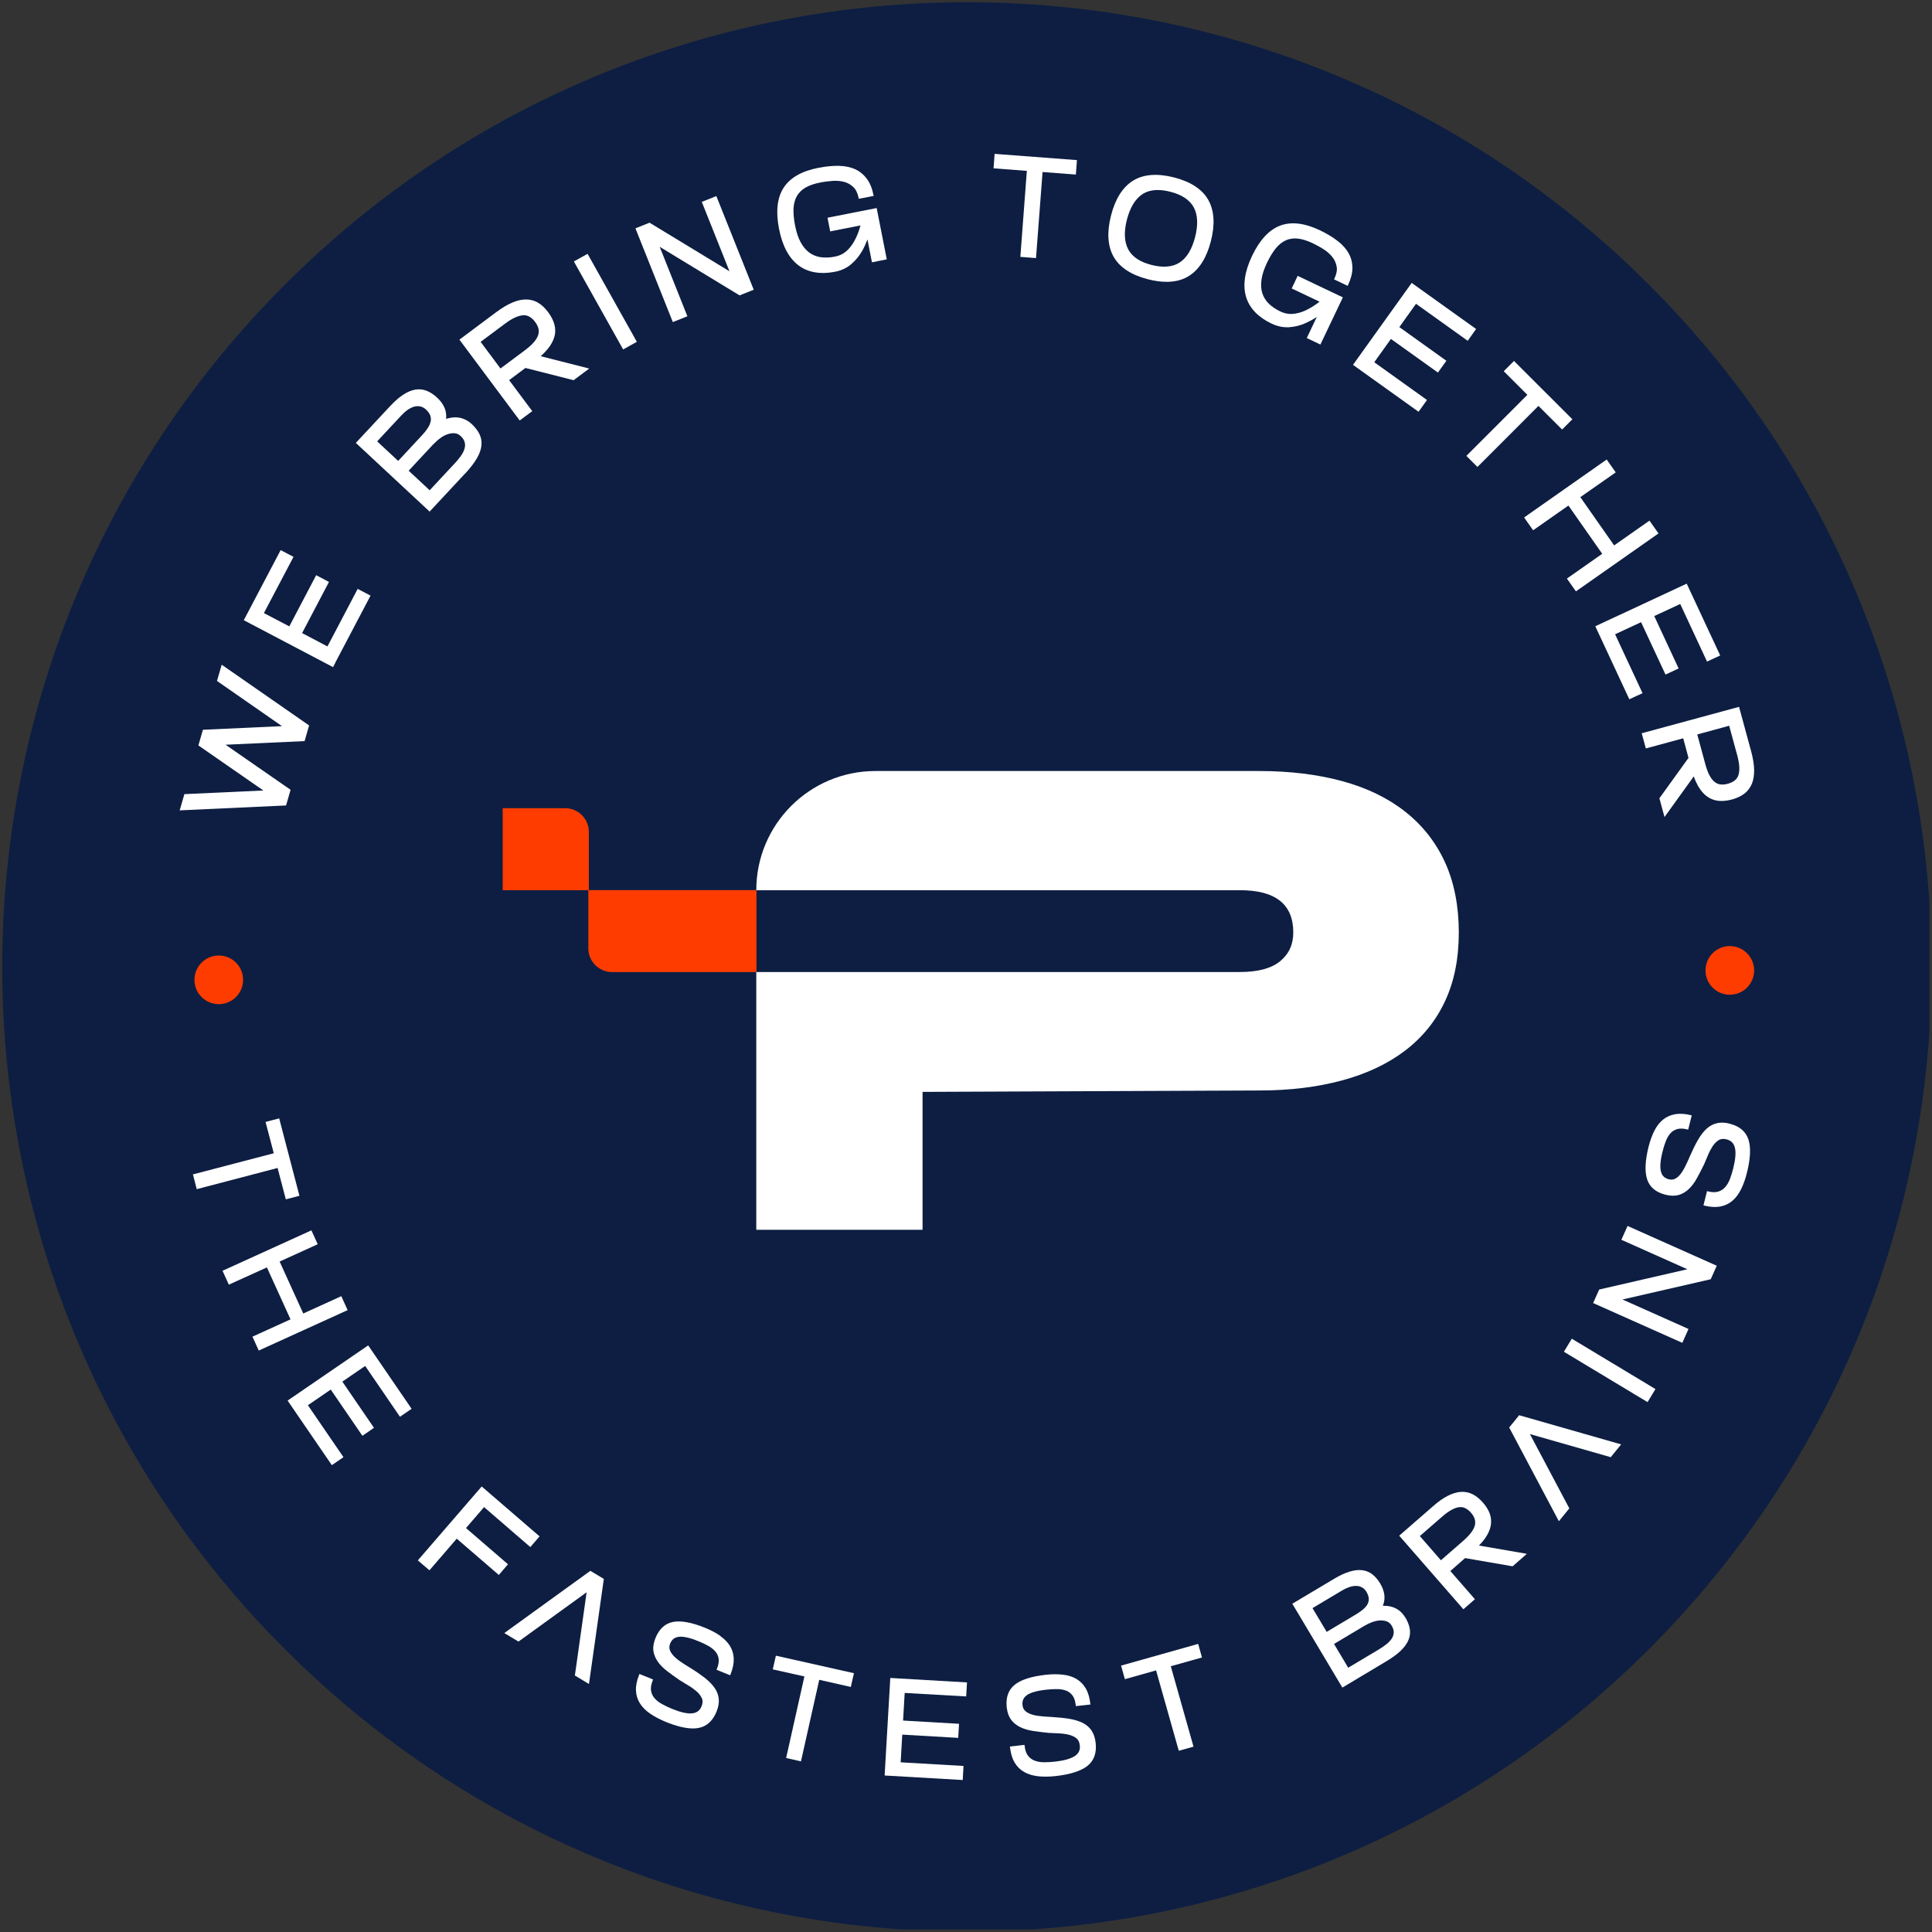 <svg width="564" height="564" viewBox="0 0 564 564" fill="none" xmlns="http://www.w3.org/2000/svg">
<rect x="0" y="0" width="564" height="564" fill="#333333" stroke="none"/>
<g clip-path="url(#clip0_259_118)">
<path d="M481.4 481.4C591.378 371.421 591.378 193.111 481.4 83.133C371.421 -26.845 193.111 -26.845 83.133 83.133C-26.845 193.111 -26.845 371.421 83.133 481.4C193.111 591.378 371.421 591.378 481.4 481.4Z" fill="#0D1E42"/>
<path d="M84.827 230.563L65.852 217.405L88.916 216.346L90.235 211.774L64.718 194.044L63.343 198.783L82.318 211.978L59.236 213.038L57.916 217.61L76.891 230.768L53.828 231.827L52.452 236.566L83.508 235.135L84.827 230.563Z" fill="white"/>
<path d="M97.856 193.486L108.17 173.879L104.416 171.909L95.588 188.71L88.192 184.807L96.034 169.884L92.299 167.914L84.456 182.856L77.041 178.972L85.683 162.561L81.928 160.591L71.168 181.053L97.224 194.75L97.874 193.524L97.856 193.486Z" fill="white"/>
<path d="M135.787 138.252C137.292 136.617 138.444 135.13 139.206 133.81C139.987 132.472 140.433 131.208 140.545 130.038C140.656 128.848 140.47 127.752 139.968 126.729C139.485 125.726 138.723 124.741 137.72 123.793C136.716 122.864 135.601 122.269 134.412 121.99C133.222 121.73 131.958 121.786 130.657 122.158C130.527 122.195 130.379 122.25 130.23 122.288C130.341 121.154 130.193 120.076 129.784 119.072C129.319 117.995 128.594 116.991 127.609 116.08C126.624 115.151 125.602 114.501 124.543 114.073C123.484 113.664 122.369 113.553 121.235 113.739C120.12 113.924 118.93 114.426 117.704 115.225C116.496 116.006 115.213 117.14 113.875 118.571L103.877 129.294L125.416 149.347L135.787 138.215V138.252ZM125.677 123.18C125.528 123.812 125.231 124.444 124.803 125.075C124.357 125.726 123.818 126.414 123.186 127.083L116.236 134.554L110.103 128.848L117.183 121.247C117.797 120.596 118.429 120.039 119.079 119.593C119.711 119.165 120.343 118.868 120.956 118.701C121.551 118.552 122.164 118.534 122.74 118.664C123.316 118.794 123.855 119.091 124.376 119.574C125.008 120.169 125.435 120.764 125.621 121.358C125.825 121.953 125.844 122.548 125.695 123.161L125.677 123.18ZM126.569 129.647C127.201 128.978 127.888 128.365 128.613 127.845C129.319 127.324 130.044 126.952 130.769 126.729C131.475 126.506 132.163 126.414 132.795 126.488C133.408 126.544 133.966 126.822 134.467 127.287C135.062 127.826 135.452 128.402 135.62 128.997C135.805 129.592 135.805 130.223 135.638 130.855C135.471 131.524 135.136 132.212 134.653 132.937C134.151 133.662 133.519 134.461 132.739 135.279L125.435 143.121L119.302 137.416L126.55 129.629L126.569 129.647Z" fill="white"/>
<path d="M155.376 120.02L148.63 110.97L153.388 107.42L167.456 110.988L172.01 107.587L157.829 103.982C158.684 103.238 159.391 102.495 159.967 101.789C160.915 100.599 161.546 99.41 161.862 98.239C162.178 97.049 162.16 95.86 161.825 94.671C161.509 93.5 160.896 92.31 160.004 91.121C159.112 89.931 158.145 89.002 157.105 88.389C156.064 87.757 154.893 87.441 153.648 87.422C152.403 87.404 151.027 87.701 149.578 88.314C148.147 88.928 146.548 89.876 144.82 91.158L134.115 99.15L151.715 122.752L155.376 120.02ZM146.102 107.568L140.304 99.8L147.385 94.522C148.518 93.667 149.559 93.035 150.451 92.645C151.343 92.254 152.124 92.05 152.812 92.031C153.481 92.013 154.094 92.162 154.633 92.496C155.19 92.831 155.729 93.332 156.213 93.983C156.696 94.633 157.03 95.302 157.179 95.916C157.346 96.529 157.309 97.18 157.105 97.811C156.9 98.462 156.473 99.168 155.859 99.893C155.228 100.636 154.317 101.435 153.183 102.29L146.102 107.568Z" fill="white"/>
<path d="M171.526 74.097L167.53 76.327L181.914 102.012L185.91 99.781L171.526 74.097Z" fill="white"/>
<path d="M196.411 94.02L200.667 92.329L192.582 72.053L215.906 86.233L220.032 84.579L209.216 57.482L209.123 57.241L204.867 58.932L212.951 79.189L189.739 65.083L189.627 65.009L185.501 66.663L196.318 93.778L196.411 94.02Z" fill="white"/>
<path d="M229.623 73.298C230.589 75.082 231.779 76.495 233.172 77.517C234.566 78.557 236.165 79.208 237.949 79.505C238.674 79.617 239.436 79.691 240.216 79.691C241.35 79.691 242.576 79.561 243.822 79.319C245.643 78.966 247.204 78.223 248.505 77.108C249.787 76.011 250.865 74.692 251.739 73.168C252.296 72.164 252.798 71.049 253.226 69.897L254.545 76.569L258.875 75.714L255.92 60.734L241.573 63.559L242.353 67.555L251.2 65.808C251.107 66.124 251.014 66.44 250.921 66.756C250.512 68.094 249.973 69.339 249.341 70.473C248.709 71.588 247.947 72.573 247.037 73.354C246.145 74.134 245.03 74.673 243.747 74.915C242.223 75.212 240.811 75.268 239.566 75.082C238.321 74.896 237.205 74.432 236.239 73.725C235.273 73.019 234.436 71.997 233.73 70.715C233.042 69.432 232.485 67.815 232.113 65.882C231.741 63.987 231.593 62.314 231.649 60.902C231.723 59.508 232.039 58.281 232.615 57.259C233.191 56.256 234.046 55.419 235.142 54.769C236.258 54.118 237.707 53.617 239.454 53.282C240.662 53.04 241.907 52.892 243.134 52.799C244.342 52.724 245.476 52.836 246.498 53.115C247.501 53.394 248.394 53.914 249.137 54.639C249.88 55.345 250.382 56.423 250.661 57.798L250.717 58.04L255.047 57.185L254.991 56.943C254.619 55.029 253.969 53.431 253.058 52.204C252.148 50.977 251.014 50.03 249.639 49.398C248.282 48.784 246.665 48.45 244.862 48.413C243.06 48.376 241.034 48.58 238.841 49.008C233.99 49.955 230.608 51.925 228.731 54.843C226.872 57.742 226.426 61.794 227.43 66.868C227.932 69.376 228.656 71.532 229.623 73.298Z" fill="white"/>
<path d="M297.884 74.989L302.437 75.342L304.352 50.215L314.072 50.959L314.387 46.74L290.357 44.919L290.041 49.138L299.761 49.881L297.865 75.008L297.884 74.989Z" fill="white"/>
<path d="M335.148 81.531C337.099 82.033 338.902 82.274 340.556 82.274C343.065 82.274 345.258 81.717 347.061 80.565C350.09 78.688 352.246 75.249 353.491 70.38C354.736 65.511 354.476 61.459 352.729 58.356C350.964 55.252 347.6 53.04 342.73 51.795C337.824 50.55 333.791 50.866 330.762 52.743C327.732 54.62 325.577 58.058 324.331 62.928C323.086 67.797 323.346 71.848 325.093 74.952C326.859 78.056 330.223 80.267 335.148 81.531ZM336.17 77.349C332.788 76.495 330.502 74.952 329.349 72.778C328.197 70.585 328.067 67.704 328.959 64.173C329.87 60.623 331.375 58.133 333.419 56.739C334.665 55.902 336.207 55.475 337.973 55.475C339.088 55.475 340.314 55.642 341.634 55.977C345.035 56.832 347.34 58.393 348.51 60.567C349.663 62.76 349.793 65.659 348.882 69.209C347.971 72.759 346.466 75.249 344.403 76.606C342.34 77.963 339.571 78.204 336.189 77.349H336.17Z" fill="white"/>
<path d="M366.408 91.139C367.653 92.422 369.27 93.556 371.24 94.485C372.912 95.284 374.622 95.618 376.313 95.526C377.986 95.414 379.659 95.005 381.238 94.28C382.298 93.797 383.357 93.221 384.398 92.552L381.48 98.685L385.457 100.581L392.018 86.809L378.822 80.528L377.075 84.207L385.216 88.073C384.955 88.278 384.695 88.463 384.416 88.668C383.283 89.486 382.112 90.173 380.922 90.712C379.752 91.233 378.544 91.548 377.354 91.641C376.165 91.734 374.957 91.493 373.786 90.935C372.392 90.266 371.221 89.467 370.329 88.575C369.437 87.683 368.824 86.642 368.471 85.508C368.117 84.356 368.062 83.037 368.266 81.606C368.471 80.156 369.009 78.52 369.846 76.755C370.682 75.008 371.556 73.577 372.448 72.48C373.34 71.402 374.325 70.622 375.403 70.139C376.462 69.674 377.651 69.507 378.915 69.655C380.198 69.804 381.666 70.269 383.264 71.031C384.379 71.57 385.476 72.164 386.498 72.833C387.501 73.484 388.338 74.246 389.007 75.101C389.639 75.918 390.048 76.866 390.215 77.888C390.382 78.892 390.159 80.063 389.546 81.327L389.434 81.55L393.411 83.445L393.523 83.222C394.359 81.457 394.787 79.784 394.805 78.26C394.805 76.736 394.452 75.287 393.727 73.986C393.021 72.685 391.925 71.458 390.494 70.343C389.081 69.246 387.334 68.187 385.308 67.221C380.848 65.102 376.945 64.638 373.711 65.864C370.478 67.091 367.709 70.064 365.497 74.729C364.4 77.034 363.713 79.208 363.434 81.197C363.155 83.204 363.267 85.044 363.769 86.698C364.27 88.352 365.162 89.839 366.426 91.139H366.408Z" fill="white"/>
<path d="M416.604 116.787L401.179 105.747L406.048 98.945L419.764 108.758L422.236 105.32L408.501 95.488L413.371 88.686L428.462 99.484L430.915 96.046L412.107 82.591L395.12 106.305L394.972 106.509L414.114 120.206L416.567 116.768L416.604 116.787Z" fill="white"/>
<path d="M428.072 133.086L431.306 136.319L449.11 118.496L456.024 125.391L459.016 122.399L441.974 105.375L438.982 108.368L445.877 115.263L428.072 133.086Z" fill="white"/>
<path d="M447.548 154.811L457.863 147.582L467.731 161.669L457.417 168.899L460.056 172.634L484.16 155.722L481.521 151.986L471.207 159.216L461.338 145.129L471.671 137.899L469.032 134.145L444.927 151.057L447.548 154.793V154.811Z" fill="white"/>
<path d="M475.65 204.136L479.497 202.352L471.487 185.16L479.069 181.629L486.206 196.925L490.034 195.141L482.916 179.845L490.499 176.314L498.323 193.133L502.17 191.349L492.395 170.385L465.707 182.819L475.65 204.154V204.136Z" fill="white"/>
<path d="M480.482 218.483L491.373 215.528L492.915 221.252L484.422 233.035L485.909 238.518L494.458 226.642C494.829 227.72 495.257 228.649 495.703 229.448C496.465 230.768 497.338 231.79 498.305 232.496C499.29 233.202 500.423 233.648 501.631 233.778C502.839 233.909 504.178 233.778 505.609 233.388C507.04 232.998 508.248 232.422 509.214 231.697C510.18 230.954 510.905 229.987 511.407 228.835C511.89 227.683 512.095 226.289 512.076 224.709C512.039 223.148 511.742 221.308 511.184 219.245L507.671 206.347L479.255 214.06L480.463 218.483H480.482ZM495.443 214.413L504.791 211.867L507.114 220.379C507.486 221.754 507.69 222.943 507.746 223.928C507.783 224.895 507.69 225.713 507.467 226.345C507.244 226.976 506.872 227.478 506.37 227.868C505.85 228.259 505.2 228.575 504.419 228.798C503.639 229.002 502.914 229.076 502.263 229.002C501.631 228.928 501.037 228.668 500.516 228.24C499.977 227.813 499.476 227.162 499.029 226.307C498.565 225.452 498.156 224.319 497.784 222.925L495.48 214.413H495.443Z" fill="white"/>
<path d="M83.434 350.12L87.411 349.079L81.501 326.48L77.524 327.521L79.921 336.665L56.319 342.835L57.434 347.146L81.037 340.958L83.434 350.101V350.12Z" fill="white"/>
<path d="M99.641 378.388L88.527 383.443L81.632 368.277L92.746 363.222L90.906 359.171L64.961 370.972L66.801 375.024L77.915 369.987L84.81 385.153L73.696 390.208L75.536 394.259L101.481 382.458L99.641 378.406V378.388Z" fill="white"/>
<path d="M83.973 408.885L96.871 427.712L100.272 425.389L89.883 410.223L96.555 405.652L105.792 419.144L109.174 416.821L99.938 403.328L106.61 398.757L116.757 413.587L120.158 411.264L107.483 392.754L83.955 408.867L83.973 408.885Z" fill="white"/>
<path d="M136.029 446.092L141.308 439.959L154.819 451.631L157.514 448.508L140.62 433.938L121.979 455.515L125.362 458.414L133.335 449.177L145.619 459.771L148.295 456.649L136.011 446.055L136.029 446.092Z" fill="white"/>
<path d="M147.236 476.739L151.362 479.211L171.248 464.826L167.846 488.949L167.809 489.116L171.935 491.607L176.247 461.109L176.284 460.942L172.344 458.563L147.236 476.72V476.739Z" fill="white"/>
<path d="M210.314 477.575C209.068 476.72 207.6 475.921 205.909 475.233C202.025 473.635 198.884 473.059 196.561 473.468C194.2 473.895 192.453 475.475 191.357 478.17C190.799 479.545 190.595 480.809 190.744 481.905C190.892 483.002 191.32 484.061 192.007 485.046C192.677 486.013 193.587 486.942 194.721 487.815C195.817 488.67 197.081 489.562 198.456 490.51C199.256 491.012 200.092 491.514 201.003 492.071C201.895 492.592 202.694 493.186 203.381 493.781C204.05 494.376 204.571 495.045 204.887 495.751C205.203 496.439 205.166 497.238 204.794 498.13C204.292 499.375 203.381 500.044 202.006 500.174C200.612 500.304 198.642 499.858 196.226 498.873C195.185 498.446 194.2 497.981 193.29 497.48C192.398 496.996 191.654 496.42 191.097 495.77C190.539 495.138 190.186 494.394 190.056 493.54C189.926 492.703 190.093 491.681 190.558 490.529L190.651 490.287L186.674 488.67L186.581 488.912C185.912 490.566 185.596 492.09 185.651 493.465C185.707 494.841 186.097 496.104 186.785 497.219C187.473 498.334 188.476 499.338 189.759 500.23C191.022 501.104 192.546 501.903 194.275 502.628C197.434 503.929 200.129 504.579 202.285 504.579C202.842 504.579 203.363 504.542 203.846 504.449C206.262 504.021 208.046 502.423 209.161 499.71C209.7 498.372 209.942 497.126 209.83 495.993C209.737 494.859 209.329 493.781 208.641 492.778C207.972 491.793 207.005 490.808 205.797 489.841C204.589 488.912 203.158 487.908 201.523 486.905C200.371 486.217 199.33 485.548 198.456 484.935C197.602 484.321 196.914 483.727 196.431 483.151C195.947 482.593 195.632 482.017 195.483 481.478C195.353 480.958 195.39 480.4 195.632 479.805C195.855 479.248 196.17 478.802 196.561 478.467C196.951 478.133 197.471 477.928 198.085 477.835C198.735 477.742 199.553 477.798 200.482 478.003C201.449 478.207 202.601 478.579 203.939 479.136C204.943 479.545 205.909 479.991 206.764 480.474C207.6 480.939 208.288 481.478 208.827 482.11C209.347 482.705 209.663 483.429 209.793 484.247C209.905 485.065 209.737 486.068 209.273 487.202L209.18 487.444L213.157 489.061L213.25 488.819C213.919 487.165 214.235 485.641 214.198 484.284C214.161 482.909 213.789 481.664 213.138 480.567C212.469 479.471 211.503 478.467 210.258 477.594L210.314 477.575Z" fill="white"/>
<path d="M225.59 487.332L234.827 489.395L229.493 513.202L233.823 514.187L239.157 490.38L248.375 492.462L249.286 488.447L226.501 483.336L225.59 487.351V487.332Z" fill="white"/>
<path d="M258.262 518.053V518.313L281.048 519.633L281.271 515.526L262.927 514.466L263.392 506.382L279.728 507.33L279.97 503.222L263.633 502.274L264.098 494.209L282.051 495.231L282.293 491.142L259.898 489.841L258.262 518.035V518.053Z" fill="white"/>
<path d="M318.7 505.248C318.069 504.3 317.195 503.538 316.117 502.981C315.039 502.442 313.738 502.033 312.214 501.773C310.709 501.531 308.98 501.345 307.066 501.234C305.71 501.178 304.483 501.067 303.442 500.955C302.401 500.844 301.509 500.639 300.803 500.36C300.116 500.1 299.558 499.747 299.168 499.338C298.796 498.948 298.573 498.428 298.499 497.796C298.424 497.201 298.499 496.662 298.684 496.179C298.87 495.714 299.223 495.268 299.725 494.896C300.246 494.506 300.989 494.172 301.918 493.911C302.866 493.633 304.056 493.41 305.505 493.261C306.602 493.131 307.642 493.075 308.627 493.094C309.594 493.094 310.467 493.261 311.229 493.54C311.973 493.818 312.605 494.302 313.088 494.952C313.59 495.621 313.905 496.569 314.036 497.796L314.073 498.056L318.329 497.591L318.292 497.331C318.087 495.547 317.641 494.06 316.953 492.889C316.266 491.7 315.337 490.789 314.24 490.12C313.144 489.47 311.805 489.061 310.281 488.875C308.776 488.708 307.103 488.708 305.282 488.912C301.119 489.377 298.071 490.343 296.231 491.811C294.373 493.317 293.574 495.528 293.89 498.428C294.057 499.896 294.484 501.104 295.135 501.996C295.804 502.888 296.677 503.613 297.737 504.152C298.796 504.672 300.041 505.062 301.435 505.285C302.829 505.508 304.371 505.694 306.007 505.862C306.936 505.917 307.94 505.973 308.98 506.01C310.021 506.047 310.988 506.177 311.898 506.382C312.79 506.586 313.534 506.921 314.166 507.404C314.779 507.869 315.114 508.556 315.225 509.541C315.374 510.879 314.891 511.902 313.738 512.645C312.549 513.426 310.635 513.965 308.033 514.262C306.918 514.373 305.821 514.448 304.799 514.448C303.795 514.448 302.866 514.28 302.067 513.983C301.286 513.704 300.617 513.203 300.097 512.533C299.577 511.864 299.242 510.879 299.112 509.634L299.075 509.374L294.819 509.857L294.856 510.117C295.06 511.902 295.506 513.388 296.213 514.559C296.919 515.749 297.867 516.659 299.019 517.31C300.153 517.96 301.528 518.369 303.071 518.536C303.758 518.611 304.483 518.648 305.245 518.648C306.174 518.648 307.159 518.592 308.181 518.481C312.456 517.997 315.578 516.994 317.455 515.507C319.369 513.983 320.169 511.716 319.853 508.798C319.685 507.367 319.295 506.159 318.663 505.211V505.248H318.7Z" fill="white"/>
<path d="M349.756 479.898L327.268 486.236L328.383 490.194L337.49 487.63L344.05 510.861L344.124 511.102L348.417 509.894L341.783 486.422L350.889 483.857L349.774 479.898H349.756Z" fill="white"/>
<path d="M410.232 472.186C409.563 471.052 408.689 470.197 407.648 469.621C406.608 469.063 405.418 468.766 404.099 468.766C403.968 468.766 403.82 468.766 403.69 468.766C404.099 467.744 404.247 466.722 404.136 465.662C404.006 464.547 403.597 463.413 402.928 462.28C402.259 461.165 401.478 460.254 400.623 459.585C399.75 458.916 398.746 458.507 397.631 458.377C396.535 458.247 395.289 458.396 393.951 458.804C392.613 459.213 391.108 459.901 389.472 460.886L377.262 468.171L391.87 492.648L404.526 485.083C406.366 483.987 407.853 482.909 408.912 481.887C409.99 480.846 410.752 479.787 411.179 478.727C411.607 477.668 411.737 476.572 411.551 475.494C411.365 474.416 410.919 473.301 410.25 472.167L410.232 472.186ZM398.263 474.639C399.043 474.174 399.843 473.802 400.66 473.505C401.459 473.226 402.24 473.078 402.965 473.04C403.69 473.04 404.34 473.133 404.916 473.356C405.455 473.579 405.901 473.988 406.254 474.546C406.645 475.215 406.868 475.847 406.868 476.46C406.868 477.055 406.7 477.65 406.384 478.188C406.05 478.746 405.548 479.322 404.898 479.861C404.229 480.419 403.43 480.976 402.482 481.534L393.58 486.849L389.435 479.917L398.263 474.639ZM399.192 468.357C398.876 468.896 398.43 469.398 397.854 469.881C397.259 470.364 396.572 470.847 395.791 471.312L387.298 476.386L383.153 469.454L391.777 464.306C392.52 463.859 393.264 463.525 393.988 463.283C394.695 463.06 395.364 462.949 395.977 462.967C396.572 462.986 397.129 463.135 397.631 463.413C398.133 463.692 398.56 464.12 398.895 464.696C399.322 465.402 399.545 466.09 399.582 466.684C399.601 467.279 399.471 467.855 399.174 468.376L399.192 468.357Z" fill="white"/>
<path d="M433.63 448.917C434.466 447.709 434.987 446.501 435.191 445.349C435.396 444.178 435.303 443.026 434.912 441.911C434.522 440.814 433.834 439.699 432.887 438.621C431.939 437.543 430.935 436.726 429.894 436.205C428.835 435.685 427.683 435.443 426.475 435.518C425.267 435.592 423.966 435.982 422.609 436.688C421.252 437.376 419.784 438.417 418.242 439.792L408.466 448.304L427.2 469.788L430.564 466.852L423.39 458.619L427.701 454.846L441.566 457.243L445.729 453.601L431.753 451.185C432.515 450.404 433.147 449.642 433.649 448.917H433.63ZM430.564 445.237C430.415 445.888 430.062 446.594 429.504 447.338C428.947 448.1 428.129 448.954 427.088 449.865L420.639 455.478L414.488 448.415L420.937 442.803C421.977 441.892 422.925 441.205 423.761 440.759C424.579 440.312 425.323 440.052 425.992 439.978C426.624 439.904 427.237 440.015 427.776 440.294C428.333 440.573 428.891 441 429.411 441.595C429.932 442.19 430.303 442.803 430.489 443.398C430.675 443.974 430.712 444.606 430.564 445.237Z" fill="white"/>
<path d="M440.561 416.71L455.076 444.085L458.124 440.331L446.62 418.643L470.223 425.389L473.252 421.653L443.479 413.141L440.58 416.71H440.561Z" fill="white"/>
<path d="M458.848 390.802L456.544 394.612L480.964 409.313L483.269 405.503L458.848 390.802Z" fill="white"/>
<path d="M473.309 361.921L492.581 370.526L466.971 376.418L466.841 376.455L465.076 380.395L491.113 392.01L492.916 387.959L473.643 379.354L499.402 373.444L501.167 369.504L475.13 357.888L473.309 361.94V361.921Z" fill="white"/>
<path d="M504.958 328.023C503.564 327.669 502.282 327.632 501.186 327.892C500.089 328.153 499.067 328.71 498.175 329.528C497.283 330.346 496.446 331.442 495.684 332.762C494.922 334.081 494.16 335.642 493.38 337.408C492.859 338.653 492.339 339.768 491.856 340.716C491.373 341.645 490.89 342.407 490.388 342.983C489.905 343.541 489.384 343.95 488.864 344.173C488.362 344.396 487.804 344.414 487.191 344.266C486.615 344.117 486.132 343.875 485.742 343.541C485.37 343.206 485.072 342.723 484.905 342.128C484.719 341.497 484.664 340.697 484.719 339.731C484.794 338.746 484.998 337.538 485.351 336.144C485.611 335.085 485.927 334.081 486.28 333.171C486.615 332.278 487.061 331.498 487.6 330.885C488.12 330.271 488.789 329.862 489.589 329.621C490.388 329.379 491.391 329.416 492.581 329.714L492.822 329.77L493.863 325.607L493.621 325.551C491.893 325.123 490.332 325.03 488.994 325.272C487.637 325.514 486.466 326.053 485.463 326.852C484.478 327.669 483.623 328.766 482.935 330.123C482.266 331.461 481.69 333.059 481.244 334.825C480.24 338.895 480.11 342.091 480.854 344.321C481.616 346.589 483.437 348.094 486.243 348.782C487.674 349.135 488.957 349.154 490.035 348.856C491.113 348.54 492.079 347.964 492.952 347.165C493.807 346.366 494.606 345.325 495.294 344.08C495.982 342.853 496.688 341.497 497.431 339.973C497.803 339.118 498.193 338.207 498.602 337.222C498.993 336.274 499.457 335.401 499.959 334.62C500.461 333.858 501.037 333.263 501.687 332.855C502.338 332.446 503.1 332.371 504.048 332.613C505.349 332.948 506.148 333.747 506.464 335.066C506.798 336.442 506.631 338.43 505.999 340.976C505.739 342.073 505.404 343.113 505.051 344.08C504.698 345.028 504.233 345.845 503.676 346.496C503.137 347.128 502.449 347.592 501.632 347.853C500.814 348.113 499.792 348.094 498.565 347.778L498.323 347.723L497.283 351.886L497.524 351.941C498.621 352.201 499.643 352.35 500.591 352.35C501.148 352.35 501.669 352.294 502.171 352.22C503.509 351.978 504.717 351.402 505.72 350.547C506.705 349.711 507.579 348.559 508.266 347.165C508.954 345.79 509.53 344.173 509.976 342.351C511.017 338.17 511.166 334.899 510.404 332.613C509.623 330.29 507.783 328.747 504.94 328.041V328.078L504.958 328.023Z" fill="white"/>
<path d="M63.865 293.139C67.786 293.139 70.964 289.961 70.964 286.039C70.964 282.118 67.786 278.94 63.865 278.94C59.943 278.94 56.765 282.118 56.765 286.039C56.765 289.961 59.943 293.139 63.865 293.139Z" fill="#FF3C00"/>
<path d="M504.976 290.388C508.898 290.388 512.076 287.21 512.076 283.289C512.076 279.367 508.898 276.189 504.976 276.189C501.055 276.189 497.877 279.367 497.877 283.289C497.877 287.21 501.055 290.388 504.976 290.388Z" fill="#FF3C00"/>
<path d="M171.77 259.853H220.834V283.772H178.665C174.855 283.772 171.752 280.668 171.752 276.858V259.834L171.77 259.853Z" fill="#FF3C00"/>
<path d="M146.755 235.934H164.986C168.796 235.934 171.9 239.038 171.9 242.848V259.872H146.755V235.953V235.934Z" fill="#FF3C00"/>
<path d="M269.321 318.749L367.617 318.34C376.519 318.34 384.566 317.355 391.777 315.403C398.988 313.452 405.121 310.553 410.176 306.706C415.231 302.858 419.116 298.082 421.81 292.339C424.505 286.615 425.862 279.906 425.862 272.212C425.862 264.518 424.505 257.549 421.81 251.676C419.116 245.803 415.231 240.896 410.176 236.919C405.121 232.942 398.988 229.969 391.777 228.017C384.566 226.066 376.5 225.081 367.617 225.081H255.569C236.352 225.081 220.778 240.655 220.778 259.872H361.967C372.356 259.872 377.541 263.979 377.541 272.212C377.541 275.725 376.259 278.512 373.694 280.612C371.129 282.712 367.227 283.753 361.967 283.753H220.778V359.003H269.321V318.749Z" fill="white"/>
</g>
<defs>
<clipPath id="clip0_259_118">
<rect width="563.234" height="563.234" fill="white"/>
</clipPath>
</defs>
</svg>

